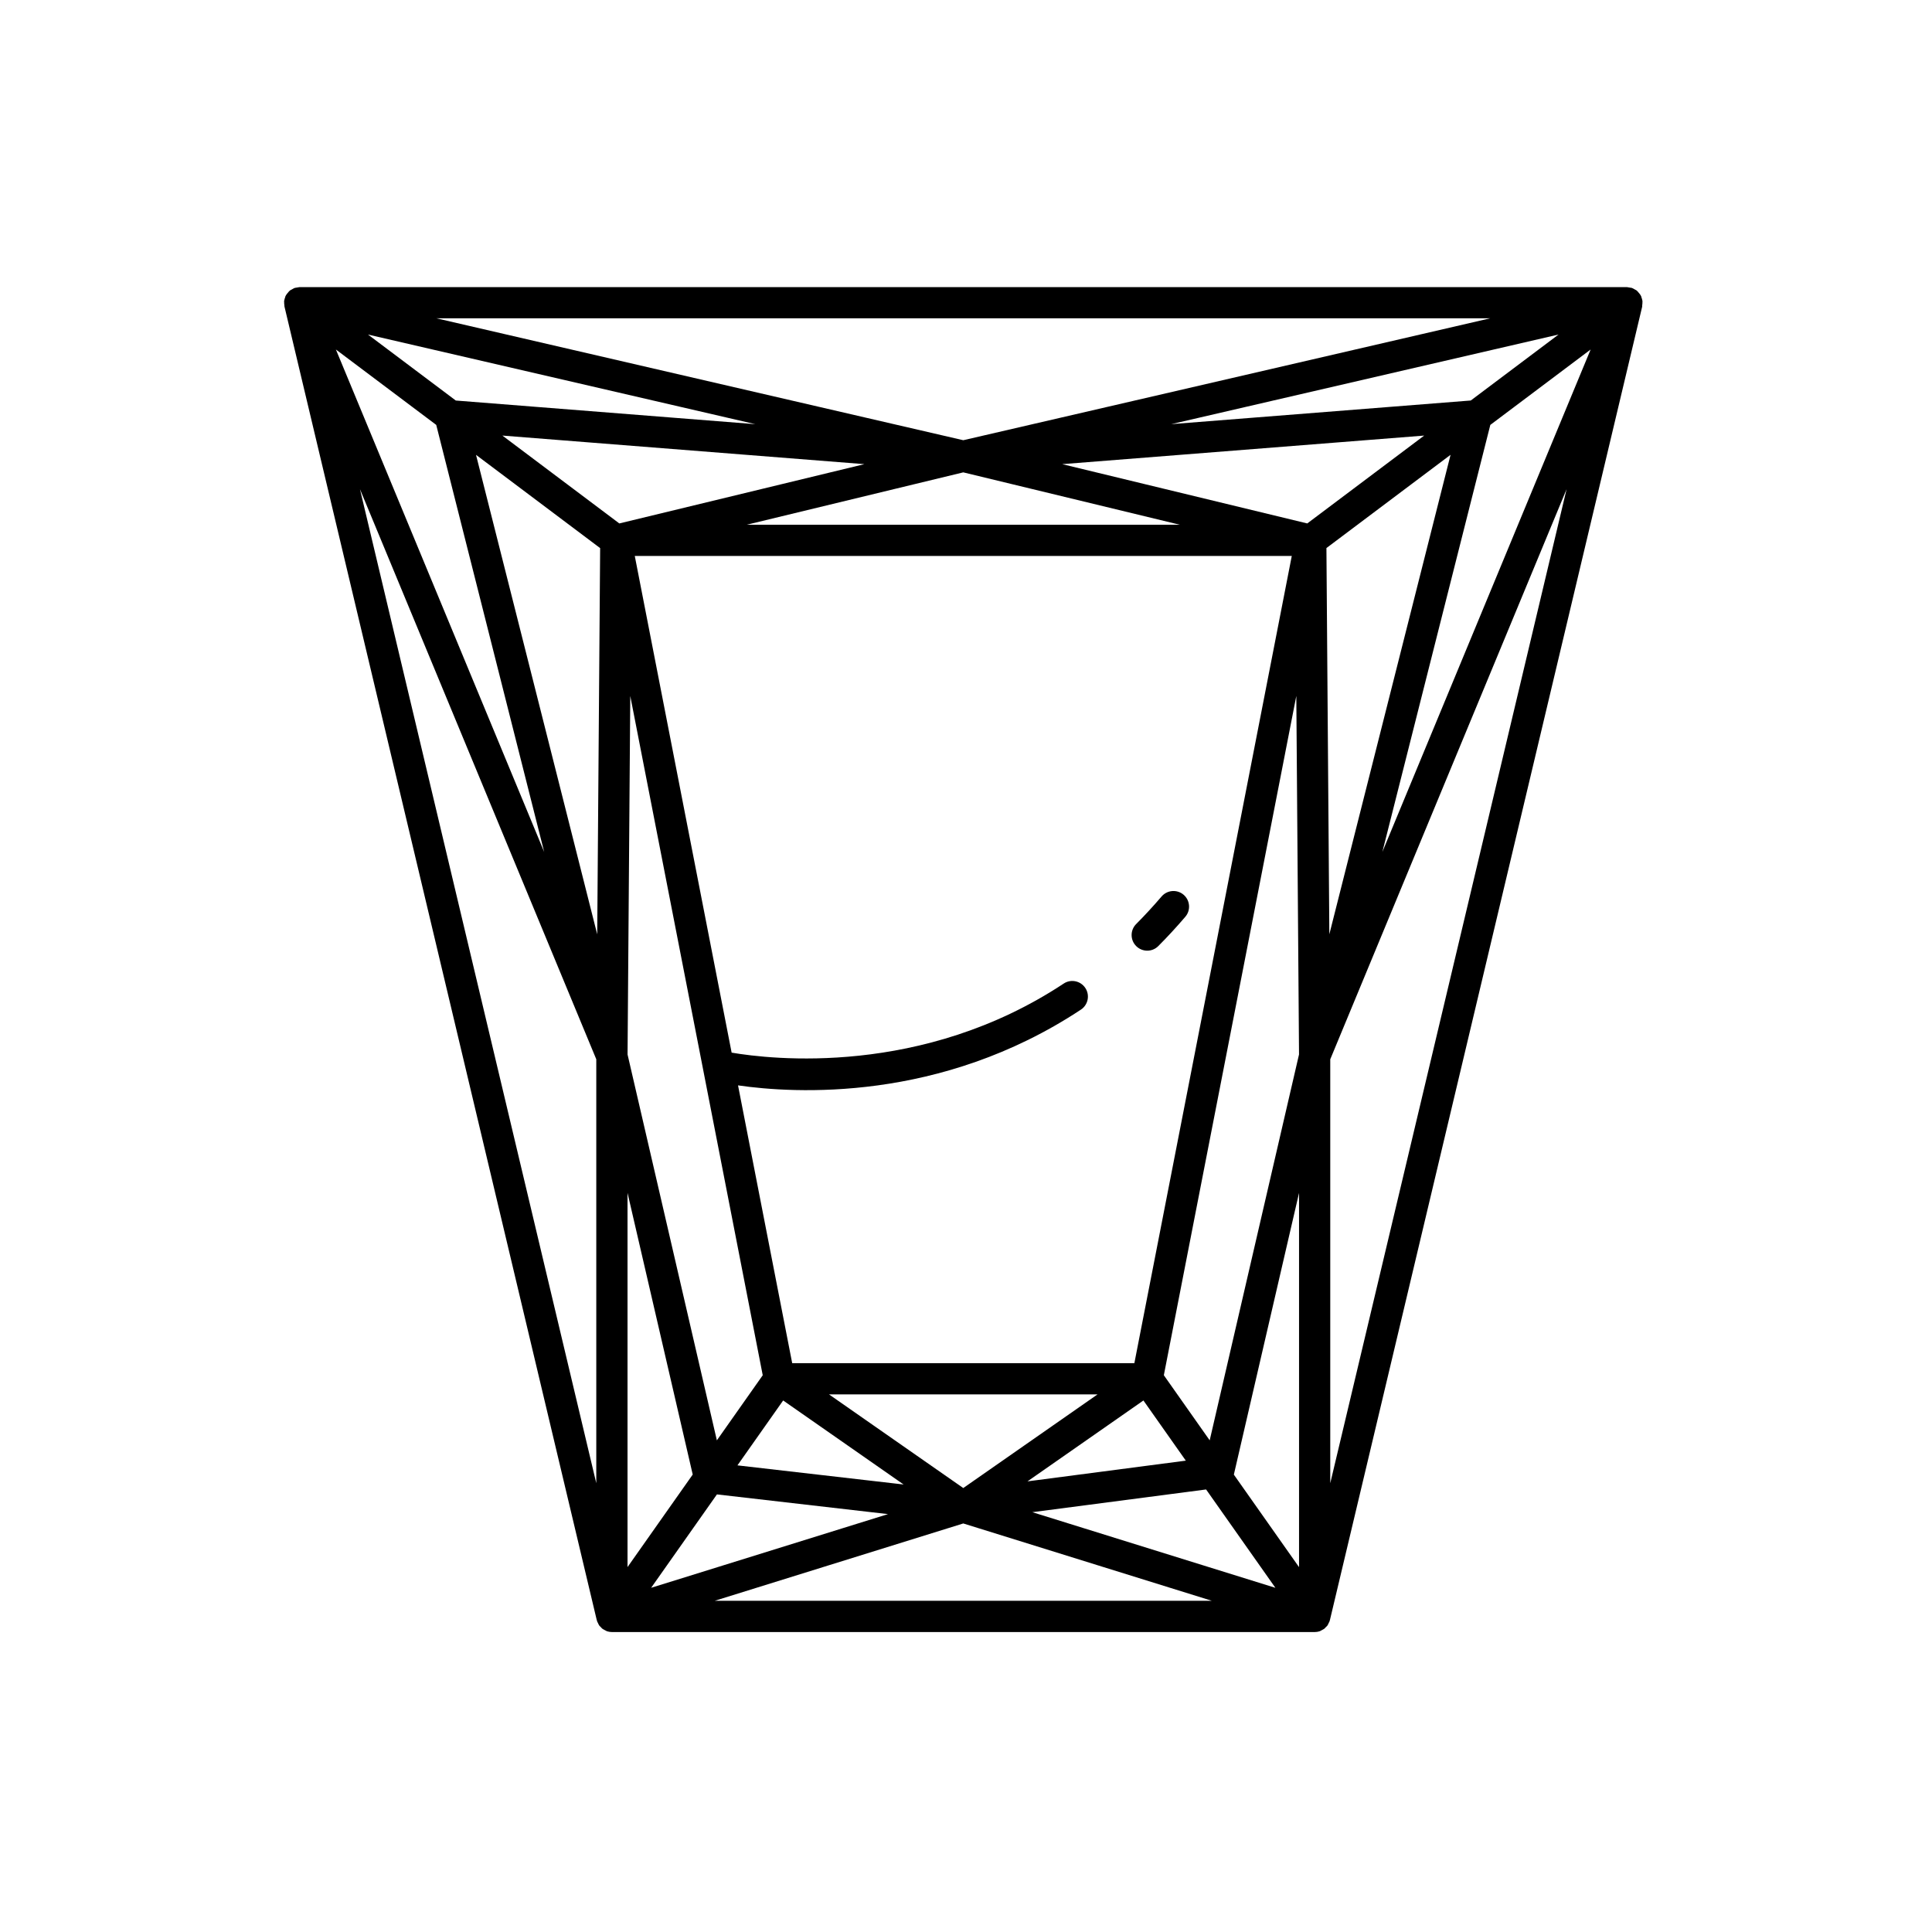<?xml version="1.0" encoding="UTF-8"?>
<!-- Uploaded to: ICON Repo, www.svgrepo.com, Generator: ICON Repo Mixer Tools -->
<svg fill="#000000" width="800px" height="800px" version="1.1" viewBox="144 144 512 512" xmlns="http://www.w3.org/2000/svg">
 <g>
  <path d="m457.67 381.12c-1.73-1.48-4.34-1.281-5.836 0.453-2.195 2.562-4.457 5.019-6.734 7.305-1.617 1.621-1.609 4.238 0.008 5.852 0.809 0.805 1.867 1.207 2.922 1.207 1.062 0 2.121-0.402 2.93-1.215 2.426-2.434 4.832-5.043 7.16-7.762 1.488-1.738 1.285-4.352-0.449-5.84z"/>
  <path d="m579.19 225.18c0.016-0.066-0.004-0.133 0.008-0.199 0.008-0.039 0.004-0.082 0.008-0.125 0.039-0.238 0.059-0.469 0.055-0.703 0-0.121 0.02-0.238 0.008-0.359 0-0.012 0.004-0.027 0.004-0.039-0.004-0.02-0.016-0.039-0.02-0.059-0.012-0.098-0.047-0.184-0.066-0.277-0.043-0.215-0.113-0.414-0.188-0.621-0.039-0.105-0.039-0.219-0.086-0.32-0.016-0.031-0.043-0.051-0.059-0.082-0.023-0.047-0.039-0.098-0.066-0.141-0.031-0.055-0.07-0.105-0.105-0.16-0.105-0.176-0.246-0.324-0.379-0.48-0.102-0.125-0.191-0.258-0.305-0.367-0.051-0.051-0.094-0.102-0.148-0.148-0.035-0.031-0.066-0.062-0.105-0.09-0.02-0.016-0.031-0.039-0.047-0.051-0.133-0.102-0.293-0.148-0.434-0.234-0.145-0.086-0.281-0.184-0.438-0.25-0.086-0.039-0.164-0.09-0.25-0.121-0.039-0.016-0.078-0.035-0.117-0.047-0.012-0.004-0.016-0.012-0.027-0.016-0.078-0.023-0.156-0.008-0.23-0.031-0.07-0.02-0.141-0.02-0.215-0.035-0.18-0.039-0.352-0.078-0.535-0.09-0.094-0.008-0.18-0.043-0.273-0.043-0.008 0-0.012-0.004-0.02-0.004l-351.76-0.004c-0.004 0-0.008 0.004-0.016 0.004-0.102 0-0.203 0.039-0.305 0.047-0.16 0.012-0.305 0.047-0.461 0.078-0.09 0.016-0.18 0.023-0.266 0.047-0.078 0.02-0.152 0.004-0.23 0.031-0.008 0.004-0.016 0.012-0.023 0.016-0.039 0.012-0.078 0.035-0.117 0.047-0.094 0.035-0.172 0.086-0.262 0.129-0.148 0.066-0.273 0.156-0.414 0.238-0.145 0.086-0.309 0.133-0.441 0.238-0.02 0.016-0.027 0.035-0.047 0.051-0.039 0.031-0.074 0.062-0.113 0.094-0.055 0.047-0.098 0.102-0.148 0.148-0.117 0.109-0.203 0.246-0.309 0.371-0.129 0.156-0.27 0.305-0.371 0.477-0.031 0.055-0.074 0.102-0.105 0.156-0.027 0.047-0.043 0.098-0.07 0.148-0.016 0.031-0.043 0.047-0.055 0.078-0.047 0.105-0.047 0.215-0.086 0.32-0.078 0.207-0.145 0.406-0.188 0.621-0.02 0.094-0.055 0.176-0.066 0.27-0.004 0.023-0.02 0.043-0.02 0.066 0 0.016 0.004 0.031 0.004 0.047-0.012 0.117 0.012 0.234 0.012 0.352-0.004 0.238 0.016 0.469 0.055 0.707 0.004 0.035 0 0.07 0.008 0.102 0.012 0.074-0.008 0.145 0.012 0.219l0.012 0.047v0.004l0.008 0.039v0.008l82.746 348.05c0.012 0.051 0.047 0.09 0.059 0.141 0.016 0.062 0.016 0.129 0.035 0.191 0.047 0.148 0.145 0.273 0.211 0.414 0.066 0.141 0.113 0.289 0.191 0.418 0.043 0.07 0.082 0.137 0.129 0.207 0.023 0.035 0.031 0.074 0.055 0.105 0 0.004 0.004 0.004 0.008 0.004 0.109 0.148 0.266 0.258 0.395 0.395 0.109 0.113 0.199 0.246 0.324 0.348 0.047 0.039 0.09 0.074 0.137 0.109 0.137 0.105 0.301 0.168 0.449 0.254 0.117 0.066 0.223 0.133 0.348 0.188 0.098 0.043 0.176 0.109 0.277 0.145 0.035 0.012 0.07 0.023 0.109 0.035 0.02 0.008 0.035 0.02 0.055 0.027 0.398 0.125 0.805 0.184 1.207 0.188 0.016 0 0.027 0.008 0.043 0.008h0.004 186.23 0.004c0.016 0 0.027-0.008 0.043-0.008 0.402-0.004 0.805-0.062 1.203-0.188 0.02-0.008 0.035-0.02 0.055-0.027 0.035-0.012 0.074-0.023 0.109-0.035 0.098-0.035 0.18-0.102 0.277-0.145 0.125-0.055 0.23-0.121 0.348-0.191 0.148-0.086 0.312-0.152 0.449-0.254 0.047-0.035 0.09-0.07 0.137-0.109 0.121-0.102 0.211-0.23 0.32-0.344 0.129-0.137 0.289-0.246 0.398-0.398 0-0.004 0.004-0.004 0.008-0.004 0.023-0.035 0.031-0.074 0.055-0.109 0.047-0.066 0.082-0.133 0.125-0.203 0.078-0.129 0.125-0.273 0.188-0.41 0.066-0.145 0.164-0.27 0.215-0.422 0.02-0.062 0.02-0.133 0.035-0.195 0.016-0.051 0.047-0.09 0.059-0.141l82.758-348.09c0-0.004 0-0.008 0.004-0.012zm-90.93 334.13-17.277-24.52 17.277-74.645zm-23.438-157.64-20.203 103.59h-90.676l-3.356-17.199-11-56.422c14.809 2.141 53.594 4.562 90.867-20.078 1.902-1.262 2.43-3.828 1.168-5.734-1.266-1.91-3.836-2.434-5.734-1.168-37.477 24.773-77.637 20.07-87.996 18.301l-25.668-131.62h174.11zm-8.168-118.61h-114.75l57.375-13.879zm-176.13-10.73 22.52 16.922-0.379 50.086-0.395 52.27-32.121-127.07zm30.504 56.109 19.277 98.84v0.004l15.828 81.172-12.156 17.254-23.668-102.26zm52.672 185.09h71.16l-35.582 24.816-23.82-16.613zm83.32 1.613 11.234 15.945-41.961 5.492zm74.406-255.71-30.988 23.285-64.941-15.711zm-213.3 23.285-30.988-23.285 95.93 7.574zm31.305 249.62 12.113-17.195 17.168 11.973 14.754 10.293-10.066-1.16zm125.15-6.633-12.152-17.254 16.504-84.625 15.59-79.941v-0.008l3.012-15.441 0.719 95zm31.707-134.11-0.773-102.35 13.676-10.277 19.223-14.441-6.043 23.902zm-231.5-141.45-23.266-17.484 102.64 23.75zm198.84 288.58 18.367 26.066-64.418-20.043zm93.406-306.07-23.266 17.484-79.379 6.266 7.496-1.734zm-324.02 3.969 26.59 19.98 28.609 113.18-48.855-117.86zm77.285 223.5 17.277 74.648-17.277 24.523zm6.258 104.66 11.113-15.773 6.324-8.977 45.336 5.223-43.59 13.562zm193.78-195 28.613-113.18 26.586-19.98-10.223 24.66zm-111.06-109.12-139.63-32.309h279.27zm-119.74 109.82 22.484 54.238v112.34l-62.629-263.43zm119.74 177.25 65.879 20.496h-131.76zm97.254-123.01 22.484-54.238 40.148-96.855-62.633 263.44z"/>
 </g>
</svg>